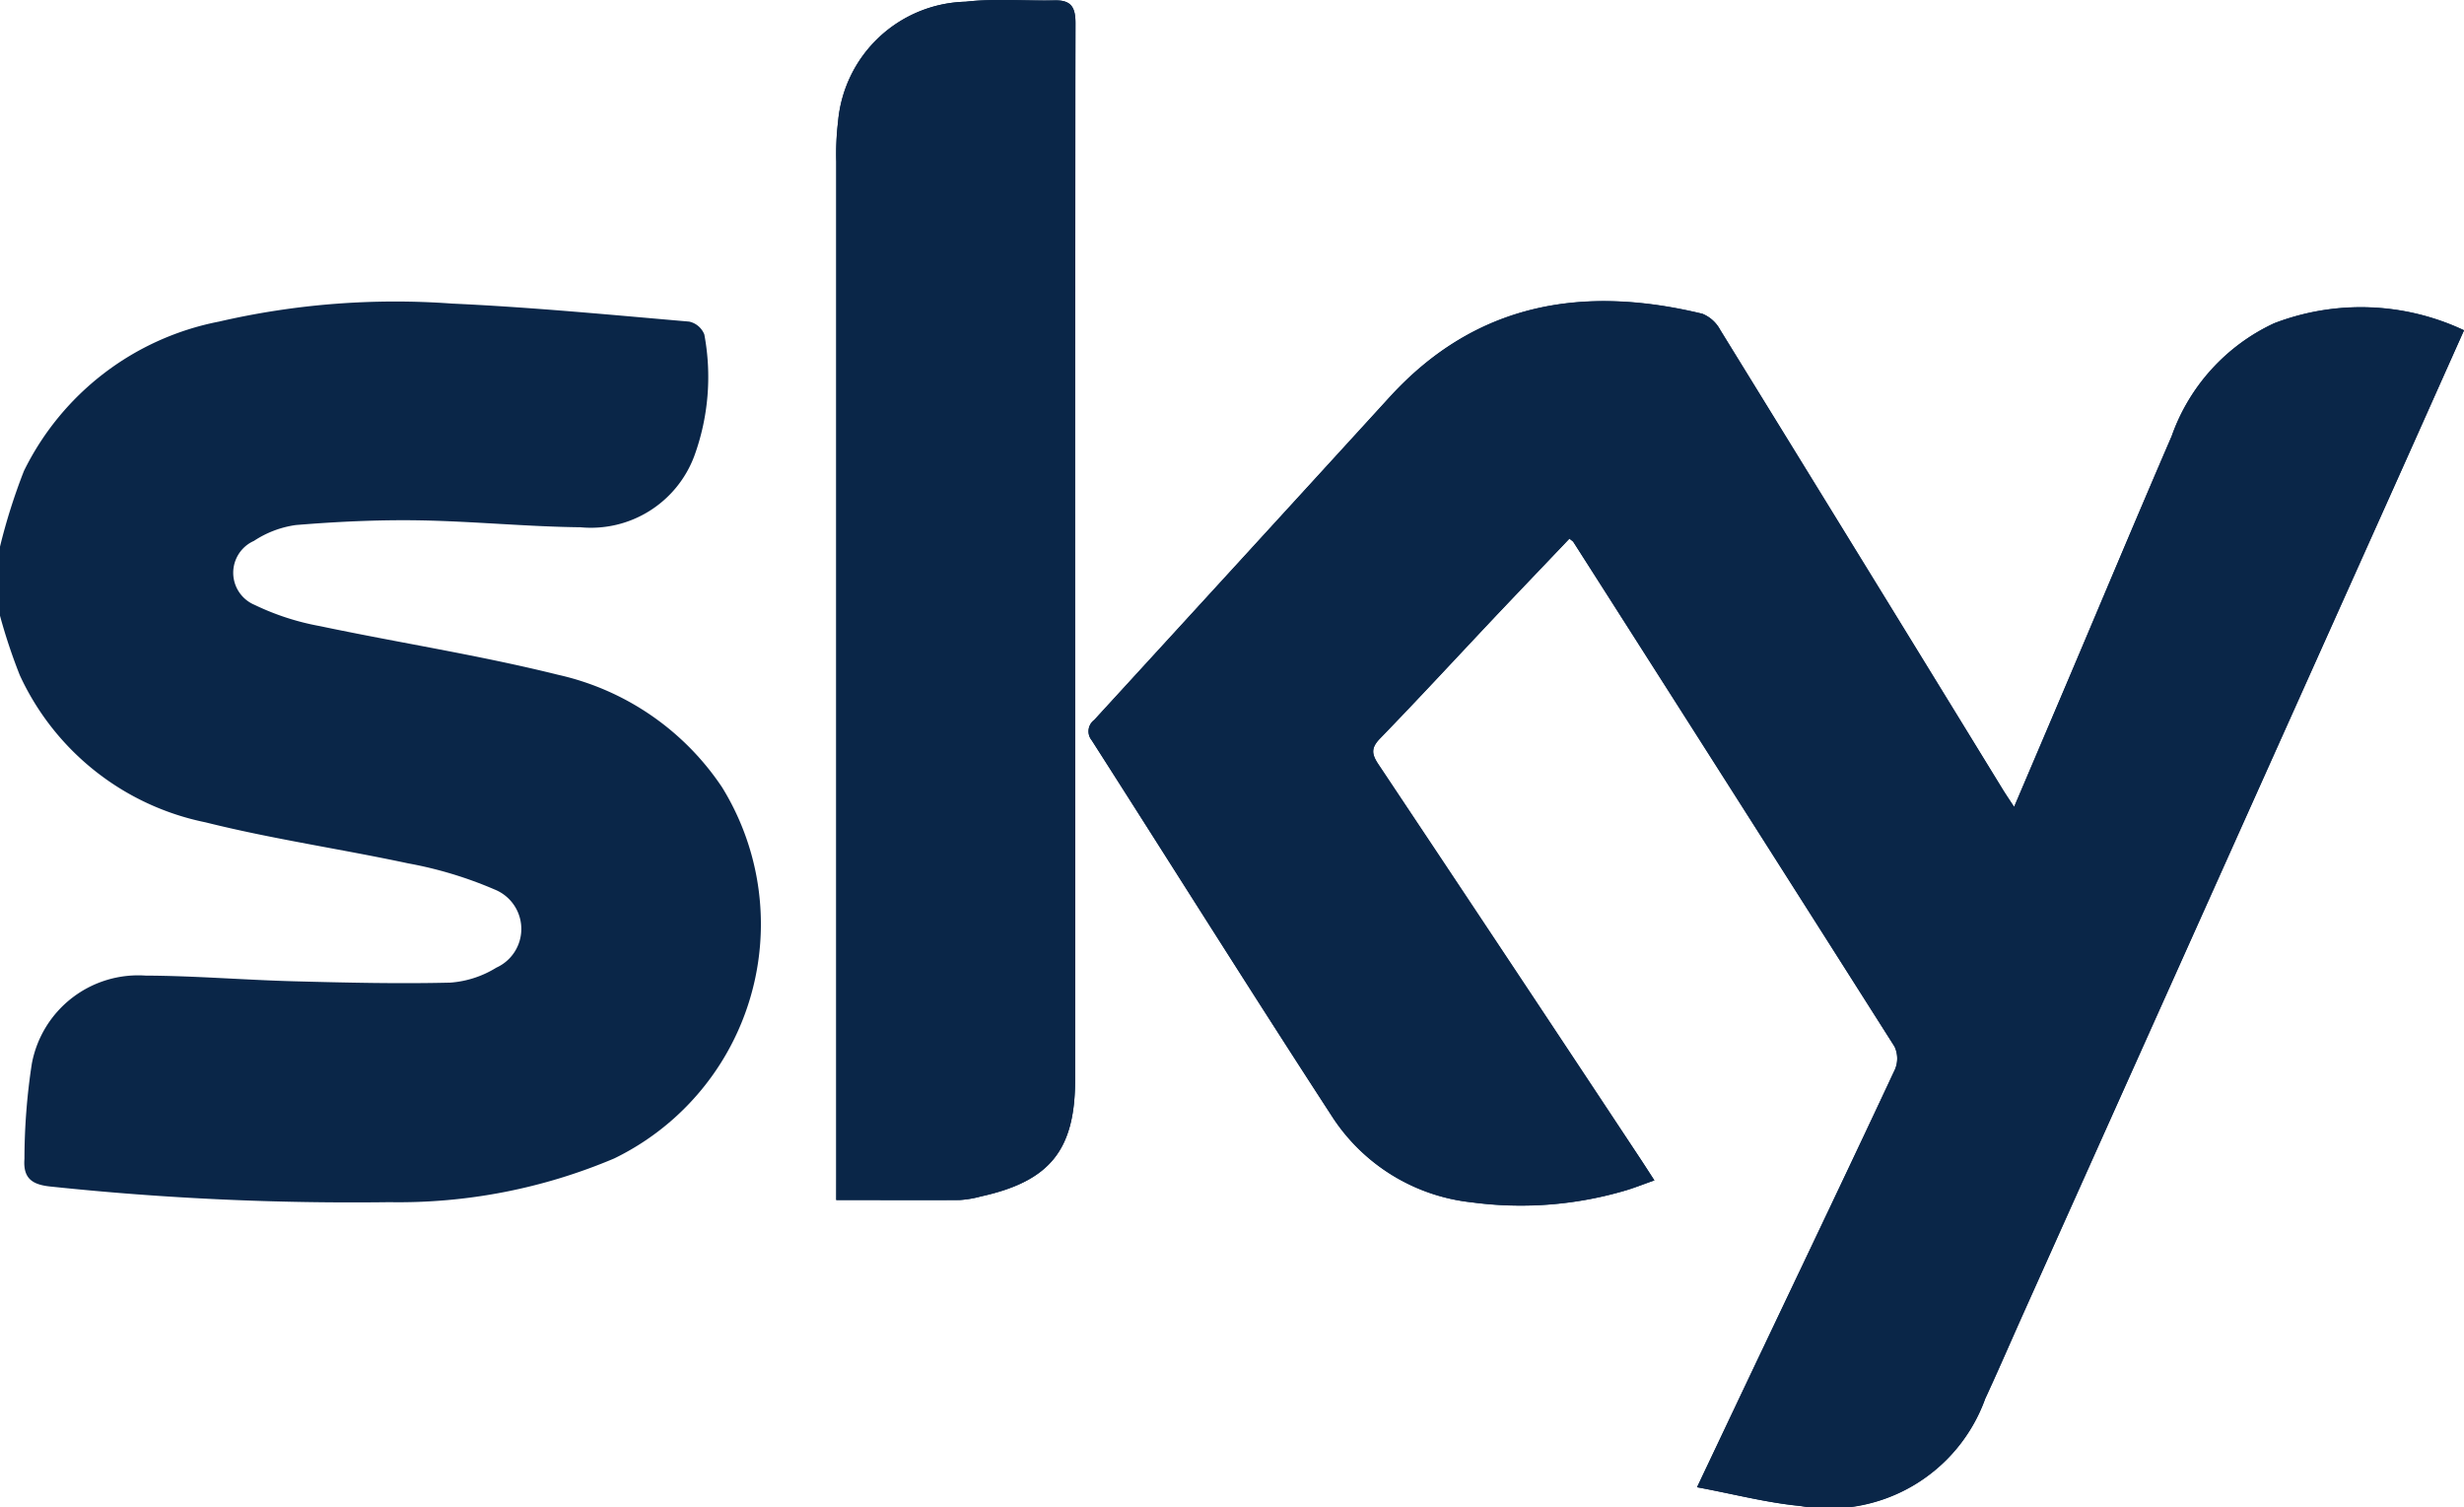 <svg xmlns="http://www.w3.org/2000/svg" width="68.327" height="41.799" viewBox="0 0 68.327 41.799">
  <g id="EuvNpa" transform="translate(0 0)">
    <g id="Group_47977" data-name="Group 47977">
      <path id="Path_25551" data-name="Path 25551" d="M890.851,733.119c1.038.194,1.946.433,2.869.523a4.6,4.6,0,0,0,5.121-2.973c.365-.793.711-1.594,1.069-2.39q5.108-11.392,10.218-22.783c.658-1.466,1.311-2.935,1.991-4.455a6.712,6.712,0,0,0-5.265-.195,5.448,5.448,0,0,0-2.841,3.128c-.951,2.2-1.877,4.416-2.814,6.625-.508,1.2-1.018,2.395-1.556,3.658-.133-.2-.227-.341-.313-.481q-3.915-6.375-7.837-12.747a.982.982,0,0,0-.49-.445c-3.3-.8-6.271-.321-8.668,2.3q-4.1,4.482-8.2,8.961a.392.392,0,0,0-.07.564c2.216,3.466,4.4,6.952,6.645,10.4a5.281,5.281,0,0,0,3.9,2.413,10.244,10.244,0,0,0,4.188-.309c.282-.08.553-.192.87-.3-.182-.282-.317-.493-.456-.7q-3.593-5.417-7.193-10.831c-.191-.287-.216-.456.04-.722,1.1-1.134,2.169-2.294,3.253-3.443.664-.7,1.333-1.4,2-2.1.065.055.1.071.114.1q4.457,6.987,8.9,13.983a.774.774,0,0,1,.014.635c-1.2,2.569-2.424,5.127-3.641,7.69C892.112,730.456,891.525,731.7,890.851,733.119Zm-23.87-7.964c1.182,0,2.3.005,3.418,0a2.923,2.923,0,0,0,.595-.1c1.907-.42,2.61-1.284,2.612-3.234q.007-5.849,0-11.7,0-8.8.01-17.6c0-.457-.132-.642-.583-.632-.82.018-1.649-.057-2.459.037a3.644,3.644,0,0,0-3.541,3.325,7.514,7.514,0,0,0-.05,1.106q0,14.067,0,28.135Z" transform="translate(-843.792 -691.879)" fill="#0a2648"/>
      <path id="Path_25552" data-name="Path 25552" d="M830.85,711.716a16.387,16.387,0,0,1,.664-2.1,7.651,7.651,0,0,1,5.408-4.141,21.731,21.731,0,0,1,6.46-.5c2.2.1,4.387.311,6.579.5a.584.584,0,0,1,.42.357,6.4,6.4,0,0,1-.28,3.375,3.059,3.059,0,0,1-3.156,1.971c-1.494-.017-2.986-.167-4.48-.192-1.137-.018-2.278.037-3.411.13a2.81,2.81,0,0,0-1.162.44.966.966,0,0,0,.02,1.775,7.061,7.061,0,0,0,1.805.587c2.2.463,4.427.808,6.606,1.35a7.413,7.413,0,0,1,4.55,3.12,7.224,7.224,0,0,1-2.992,10.293,15.325,15.325,0,0,1-6.229,1.212,79.611,79.611,0,0,1-9.356-.429c-.521-.047-.812-.2-.768-.773a17.591,17.591,0,0,1,.205-2.64,3,3,0,0,1,3.153-2.441c1.376.006,2.751.122,4.128.158,1.441.038,2.884.072,4.324.037a2.808,2.808,0,0,0,1.275-.415,1.178,1.178,0,0,0-.046-2.167,11.051,11.051,0,0,0-2.394-.724c-1.87-.4-3.771-.675-5.625-1.139a7.266,7.266,0,0,1-5.148-4.077,15.58,15.58,0,0,1-.551-1.655Z" transform="translate(-830.85 -696.557)" fill="#0a2648"/>
      <path id="Path_25553" data-name="Path 25553" d="M894.754,737.782c.674-1.422,1.261-2.663,1.849-3.9,1.217-2.562,2.44-5.12,3.641-7.689a.774.774,0,0,0-.014-.635q-4.433-7-8.9-13.983c-.017-.027-.049-.044-.114-.1-.666.7-1.334,1.4-2,2.1-1.084,1.149-2.155,2.309-3.253,3.443-.257.266-.232.435-.04.722q3.609,5.406,7.193,10.831c.139.209.273.42.456.7-.316.112-.588.224-.87.3a10.244,10.244,0,0,1-4.188.309,5.281,5.281,0,0,1-3.9-2.413c-2.241-3.451-4.428-6.936-6.645-10.4a.392.392,0,0,1,.07-.564q4.107-4.476,8.2-8.962c2.4-2.62,5.369-3.1,8.668-2.3a.981.981,0,0,1,.49.445q3.928,6.367,7.837,12.747c.087.14.18.276.313.481.537-1.263,1.047-2.46,1.556-3.658.937-2.208,1.863-4.422,2.814-6.625a5.448,5.448,0,0,1,2.841-3.128,6.712,6.712,0,0,1,5.265.194c-.68,1.52-1.333,2.989-1.991,4.456q-5.108,11.392-10.218,22.783c-.357.8-.7,1.6-1.069,2.389a4.6,4.6,0,0,1-5.121,2.973C896.7,738.215,895.792,737.976,894.754,737.782Z" transform="translate(-847.695 -696.541)" fill="#0a2648"/>
      <path id="Path_25554" data-name="Path 25554" d="M866.981,725.155v-.662q0-14.068,0-28.135a7.514,7.514,0,0,1,.05-1.106,3.644,3.644,0,0,1,3.541-3.325c.81-.094,1.639-.019,2.459-.037.452-.01.585.175.583.632q-.023,8.8-.01,17.6,0,5.849,0,11.7c0,1.95-.7,2.814-2.612,3.234a2.923,2.923,0,0,1-.595.1C869.281,725.16,868.163,725.155,866.981,725.155Z" transform="translate(-843.792 -691.879)" fill="#0a2648"/>
    </g>
  </g>
</svg>
